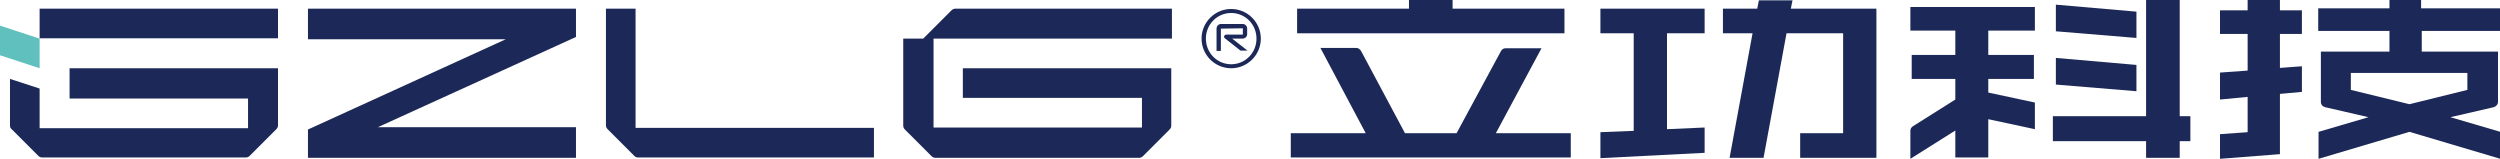 <?xml version="1.0" encoding="utf-8"?>
<!-- Generator: Adobe Illustrator 24.3.0, SVG Export Plug-In . SVG Version: 6.00 Build 0)  -->
<svg version="1.1" id="图层_1" xmlns="http://www.w3.org/2000/svg" xmlns:xlink="http://www.w3.org/1999/xlink" x="0px" y="0px"
	 viewBox="0 0 750.9 47.7" style="enable-background:new 0 0 750.9 47.7;" xml:space="preserve">
<style type="text/css">
	.st0{clip-path:url(#SVGID_2_);fill:#1C2857;}
	.st1{clip-path:url(#SVGID_2_);fill:#60C0BD;}
</style>
<g>
	<defs>
		<rect id="SVGID_1_" y="0" width="750.9" height="47.7"/>
	</defs>
	<clipPath id="SVGID_2_">
		<use xlink:href="#SVGID_1_"  style="overflow:visible;"/>
	</clipPath>
	<path class="st0" d="M463,14.5h-10.8c-0.6,0-1.1,0.3-1.4,0.9L437.5,40H422l-13.2-24.7c-0.3-0.5-0.8-0.9-1.4-0.9h-10.8L410.2,40
		h-22.5v7.3h84.1V40h-22.5L463,14.5z"/>
	<polygon class="st0" points="469.9,2.6 436.3,2.6 436.3,0 423.2,0 423.2,2.6 389.6,2.6 389.6,10 469.9,10 	"/>
	<polygon class="st0" points="480.7,10 490.7,10 490.7,39.3 480.7,39.7 480.7,47.5 512,45.9 512,38.3 500.7,38.8 500.7,10 512,10 
		512,2.6 480.7,2.6 	"/>
	<polygon class="st0" points="553.6,2.6 537.9,2.6 538.4,0.1 528.3,0.1 527.8,2.6 517.5,2.6 517.5,10 526.4,10 519.5,47.4 
		529.7,47.4 536.6,10 553.6,10 553.6,40 540.7,40 540.7,47.4 553.6,47.4 557.1,47.4 563.6,47.4 563.6,2.6 561.3,2.6 	"/>
	<path class="st0" d="M573.8,9.2h13.5v7.3h-13.1v7.2h13.1v6.2l-12.7,8c-0.5,0.3-0.8,0.8-0.8,1.4v8.4l13.5-8.5v8.1h9.9V35.8l14,3v-8
		l-14-3v-4.1h13.7v-7.2h-13.7V9.2h14V2.1h-37.4V9.2z"/>
	<polygon class="st0" points="641.7,27.4 641.7,19.5 617.5,17.4 617.5,25.4 	"/>
	<polygon class="st0" points="641.7,11.4 641.7,3.5 617.5,1.4 617.5,9.4 	"/>
	<polygon class="st0" points="654.7,0 644.6,0 644.6,34.9 616.6,34.9 616.6,42.4 644.6,42.4 644.6,47.4 654.7,47.4 654.7,42.4 
		657.9,42.4 657.9,34.9 654.7,34.9 	"/>
	<path class="st0" d="M750.9,9.3V2.5h-23.7V0h-9.5v2.5h-21.4v6.8h21.4v6.2h-20.6v3.2v3.2v5.5h0v3.2c0,0.8,0.5,1.4,1.3,1.6l13,3
		l-15,4.4v8.1l27.3-8.1l27.3,8.1v-8.1l-15-4.4l13-3c0.7-0.2,1.3-0.8,1.3-1.6v-3.2v-2.6v-2.9v-3.2v-3.2h-22.9V9.3H750.9z M741.1,27
		l-17.4,4.3L706.1,27v-5.1h35V27z"/>
	<polygon class="st0" points="684.8,0 675.1,0 675.1,3.1 666.8,3.1 666.8,10.2 675.1,10.2 675.1,21.2 666.8,21.8 666.8,29.9 
		675.1,29.1 675.1,39.7 666.8,40.3 666.8,47.7 684.8,46.3 684.8,42.4 684.8,39 684.8,28.2 691.4,27.6 691.4,19.9 684.8,20.4 
		684.8,10.2 691.4,10.2 691.4,3.1 684.8,3.1 	"/>
	<polygon class="st0" points="92.5,2.6 92.5,11.8 151.9,11.8 92.5,38.9 92.5,40.3 92.5,46.4 92.5,47.4 173,47.4 173,38.2 
		113.5,38.2 173,11.1 173,10 173,3.6 173,2.6 	"/>
	<polygon class="st1" points="0,7.7 0,16.6 11.9,20.5 11.9,11.6 	"/>
	<rect x="11.9" y="2.6" class="st0" width="71.6" height="8.9"/>
	<path class="st0" d="M20.9,20.5h62.6v17.2c0,0.4-0.2,0.8-0.5,1.1l-8,8c-0.3,0.3-0.7,0.5-1.1,0.5H12.6c-0.4,0-0.8-0.2-1.1-0.5l-8-8
		C3.2,38.6,3,38.2,3,37.7V23.7l8.9,2.9v11.9h62.6v-8.9H20.9V20.5z"/>
	<path class="st0" d="M285.8,3.1l-8.5,8.5h-6v26.2c0,0.4,0.2,0.8,0.5,1.1l8,8c0.3,0.3,0.7,0.5,1.1,0.5h61.3c0.4,0,0.8-0.2,1.1-0.5
		l8-8c0.3-0.3,0.5-0.7,0.5-1.1V20.5h-62.6v8.9H343v8.9h-62.6V11.6h71.6V2.6H287C286.5,2.6,286.1,2.8,285.8,3.1"/>
	<path class="st0" d="M190.9,2.6h-8.9v35.1c0,0.4,0.2,0.8,0.5,1.1l8,8c0.3,0.3,0.7,0.5,1.1,0.5h70.9v-8.9h-71.6V2.6z"/>
	<path class="st0" d="M369.8,20.5c-4.9,0-8.9-4-8.9-8.9s4-8.9,8.9-8.9c4.9,0,8.9,4,8.9,8.9S374.7,20.5,369.8,20.5 M369.8,3.9
		c-4.2,0-7.6,3.4-7.6,7.7s3.4,7.7,7.6,7.7c4.2,0,7.6-3.4,7.6-7.7S374,3.9,369.8,3.9"/>
	<path class="st0" d="M366.7,8.6C366.7,8.6,366.7,8.5,366.7,8.6l6.5-0.1c0.1,0,0.1,0,0.1,0.1v1.7c0,0.1,0,0.1-0.1,0.1h-4.9
		c-0.3,0-0.5,0.2-0.6,0.4c-0.1,0.3,0,0.5,0.2,0.7l4.7,3.7h2.1l-4.6-3.6h3.1c0.8,0,1.4-0.6,1.4-1.4V8.6c0-0.8-0.6-1.4-1.4-1.4h-6.4
		c-0.8,0-1.4,0.6-1.4,1.4v6.7h1.3V8.6z"/>
</g>
</svg>
